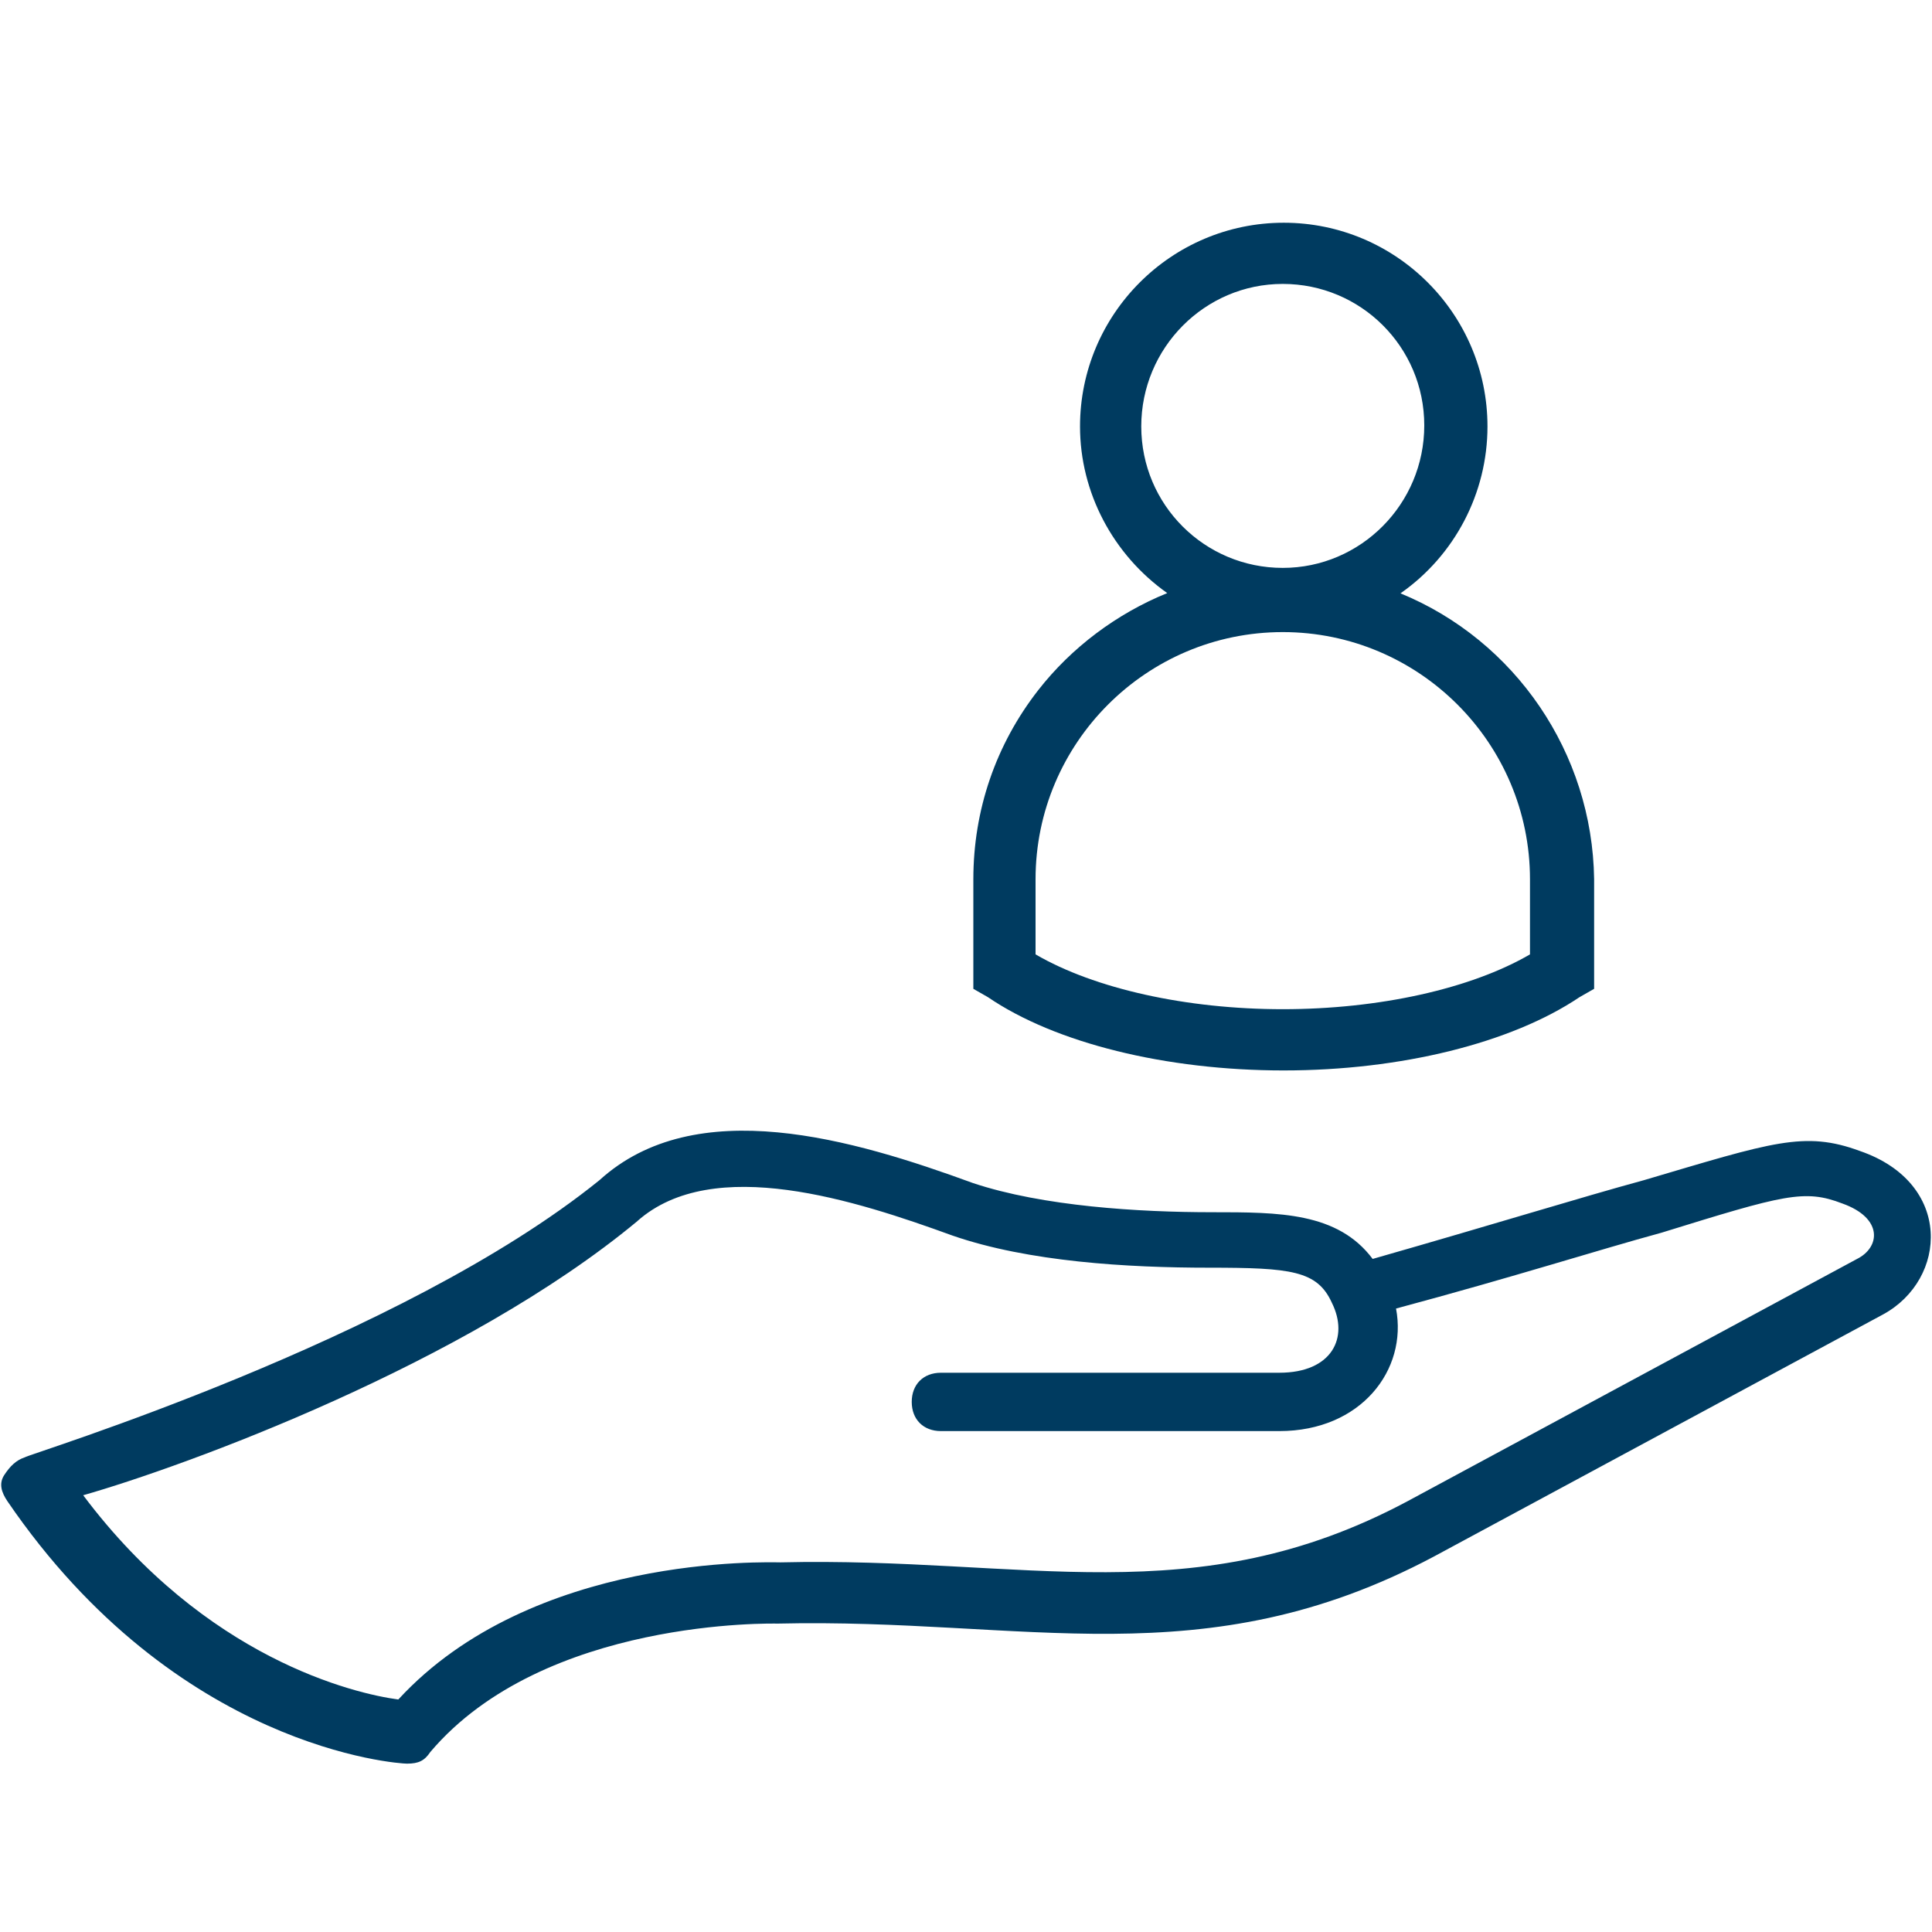 <?xml version="1.0" encoding="UTF-8"?> <svg xmlns="http://www.w3.org/2000/svg" id="Ebene_1" data-name="Ebene 1" viewBox="0 0 700 700"><defs><style> .cls-1 { fill: #003b60; } </style></defs><path class="cls-1" d="m147.46,639c4.23,0,6.34-1.06,8.46-4.23,41.23-48.63,124.73-46.51,125.79-46.51,89.85-2.11,154.33,20.08,237.84-24.31l162.78-87.74c23.25-12.69,25.37-47.57-8.46-59.19-20.08-7.4-31.71-3.17-78.22,10.57-23.25,6.34-53.91,15.86-98.31,28.54-12.69-16.92-33.83-16.92-58.14-16.92-26.43,0-61.31-2.11-86.68-10.57-43.34-15.86-100.42-32.77-135.3-1.06-71.88,58.14-207.18,99.37-208.23,100.43-3.17,1.06-5.29,3.17-7.4,6.34-2.11,3.17-1.06,6.34,1.06,9.51,61.31,89.85,141.65,95.14,144.82,95.14h-.01Zm83.5-196.61c27.48-24.31,79.28-7.4,114.17,5.29,27.48,9.51,63.42,11.63,93.02,11.63s39.11,1.06,44.4,12.69c6.34,12.69,0,25.37-19.02,25.37h-122.62c-6.34,0-10.57,4.22-10.57,10.57s4.23,10.57,10.57,10.57h122.62c29.6,0,46.51-22.2,42.28-44.4,43.34-11.63,72.94-21.14,96.19-27.48,44.4-13.74,51.8-15.86,65.54-10.57,14.8,5.29,13.74,15.86,5.29,20.08l-162.78,87.74c-77.17,41.23-138.47,20.08-227.27,22.2-4.23,0-89.85-3.17-138.47,49.68-15.86-2.11-69.77-14.8-114.17-74,37-10.57,138.47-47.57,200.84-99.36h-.02Z"></path><g><g><path class="cls-1" d="m492.89,216.35c23.54-10.54,40.06-34.43,40.06-61.84,0-37.6-30.57-67.82-67.81-67.82s-67.82,30.57-67.82,67.82c0,27.41,16.51,50.95,40.06,61.84-45.68,12.3-78.71,53.41-78.71,102.25v36.19l2.46,1.4c23.54,16.16,62.54,25.65,104.01,25.65s80.11-9.49,104.01-25.65l2.46-1.4v-36.19c-.71-48.84-33.74-89.95-78.71-102.25h0Zm67.46,132.82c-22.14,14.05-57.63,22.49-95.57,22.49s-73.44-8.43-95.57-22.49v-30.57c0-52.71,42.87-95.57,95.57-95.57s95.57,42.87,95.57,95.57v30.57Zm-95.57-252.29c31.62,0,57.27,25.65,57.27,57.27s-25.65,57.63-57.27,57.63-57.27-25.65-57.27-57.27,25.65-57.63,57.27-57.63Z"></path><path class="cls-1" d="m465.12,385.34c-42.34,0-81.9-9.78-105.87-26.18l-4.1-2.34v-38.22c0-24.54,7.94-47.71,22.97-66.98,12.86-16.5,30.48-29.12,50.24-36.13-21.23-13.02-34.55-36.14-34.55-60.98,0-39.32,31.99-71.31,71.32-71.31s71.31,31.99,71.31,71.31c0,25.15-13.29,48.27-34.49,61.04,42.81,15.43,72.46,56.62,73.13,103v38.27s-4.11,2.35-4.11,2.35c-24.31,16.39-63.87,26.17-105.85,26.17Zm-102.97-32.59l.94.55c22.83,15.68,60.97,25.04,102.03,25.04s78.86-9.36,102.04-25.05l.23-.14.7-.4v-34.16c-.67-46.12-31.97-86.8-76.13-98.87l-18.52-5.06c-2.83.41-5.72.62-8.66.62-33.51,0-60.77-27.26-60.77-60.77s27.26-61.12,60.77-61.12,60.77,27.26,60.77,60.77c0,27.77-18.51,51.28-43.78,58.69h10.35c22.69-10.48,37.31-33.29,37.31-58.34,0-35.46-28.85-64.31-64.31-64.31s-64.32,28.85-64.32,64.31c0,24.95,14.93,47.98,38.03,58.67l8.75,4.05-9.31,2.51c-44.82,12.06-76.12,52.72-76.12,98.87v34.16Zm102.62-252.38c-29.65,0-53.77,24.28-53.77,54.12s24.12,53.77,53.77,53.77,53.77-24.28,53.77-54.12-24.12-53.77-53.77-53.77Zm0,274.77c-38.3,0-74.73-8.61-97.45-23.03l-1.62-1.03v-32.49c0-54.63,44.44-99.07,99.07-99.07s99.07,44.44,99.07,99.07v32.49l-1.62,1.03c-22.72,14.42-59.15,23.03-97.45,23.03Zm-92.07-27.94c21.75,13.13,55.96,20.94,92.07,20.94s70.33-7.8,92.07-20.94v-28.62c0-50.77-41.3-92.07-92.07-92.07s-92.07,41.3-92.07,92.07v28.62Z"></path></g><g><path class="cls-1" d="m465.12,384.34c-42.17,0-81.54-9.73-105.34-26.03l-3.63-2.07v-37.64c0-24.32,7.87-47.27,22.75-66.37,13.19-16.92,31.42-29.72,51.83-36.5-22.01-12.61-35.92-36.02-35.92-61.23,0-38.77,31.54-70.31,70.32-70.31s70.31,31.54,70.31,70.31c0,25.53-13.89,48.94-35.87,61.27,43.52,14.7,73.84,56.09,74.51,102.78v37.68s-3.63,2.08-3.63,2.08c-24.15,16.3-63.51,26.03-105.33,26.03Zm-103.97-31.01l1.38.8c22.99,15.79,61.34,25.21,102.59,25.21s79.26-9.43,102.61-25.22l.16-.1,1.2-.69v-34.74c-.67-46.58-32.28-87.65-76.87-99.84l-17.96-4.91h18.09c23.16-10.6,38.09-33.83,38.09-59.34,0-36.01-29.3-65.31-65.31-65.31s-65.32,29.3-65.32,65.31c0,25.34,15.15,48.72,38.61,59.57l6.25,2.89-6.65,1.79c-45.26,12.18-76.86,53.24-76.86,99.84v34.74Zm103.62,20.82c-38.12,0-74.35-8.55-96.91-22.88l-1.16-.74v-31.95c0-54.08,44-98.07,98.07-98.07s98.07,44,98.07,98.07v31.95l-1.16.74c-22.56,14.33-58.79,22.88-96.91,22.88Zm-93.07-26.38c21.87,13.4,56.52,21.38,93.07,21.38s71.2-7.97,93.07-21.38v-29.18c0-51.32-41.75-93.07-93.07-93.07s-93.07,41.75-93.07,93.07v29.18Zm93.07-133.5c-32.96,0-59.77-26.81-59.77-59.77s26.81-60.12,59.77-60.12,59.77,26.81,59.77,59.77-26.81,60.12-59.77,60.12Zm0-114.9c-30.2,0-54.77,24.73-54.77,55.12s24.57,54.77,54.77,54.77,54.77-24.73,54.77-55.12-24.57-54.77-54.77-54.77Z"></path><path class="cls-1" d="m465.12,387.84c-42.77,0-82.82-9.93-107.19-26.56l-5.27-3.01v-39.67c0-25.11,8.12-48.8,23.49-68.52,12.04-15.45,28.46-27.76,46.76-35.19-19.65-13.9-31.6-36.44-31.6-60.38,0-40.7,33.11-73.81,73.82-73.81s73.81,33.11,73.81,73.81c0,24.21-11.91,46.77-31.52,60.47,41.6,17.09,69.51,57.83,70.16,103.53v39.76s-5.29,3.02-5.29,3.02c-24.71,16.63-64.76,26.55-107.18,26.55Zm-89.92-42.05c21.4,12.46,54.68,19.86,89.57,19.86s68.17-7.4,89.57-19.86v-27.2c0-49.39-40.18-89.57-89.57-89.57s-89.57,40.18-89.57,89.57v27.2Zm76.71-129.33l2.36,1.09c.92-.1,1.85-.18,2.78-.25-1.74-.21-3.45-.49-5.14-.85Zm20.57.84c.56.04,1.12.09,1.68.14l-.89-.24c-.26.04-.53.07-.79.1Zm-7.71-114.43c-28.27,0-51.27,23.16-51.27,51.62s23,51.27,51.27,51.27,51.27-23.16,51.27-51.62-23-51.27-51.27-51.27Z"></path></g></g></svg> 